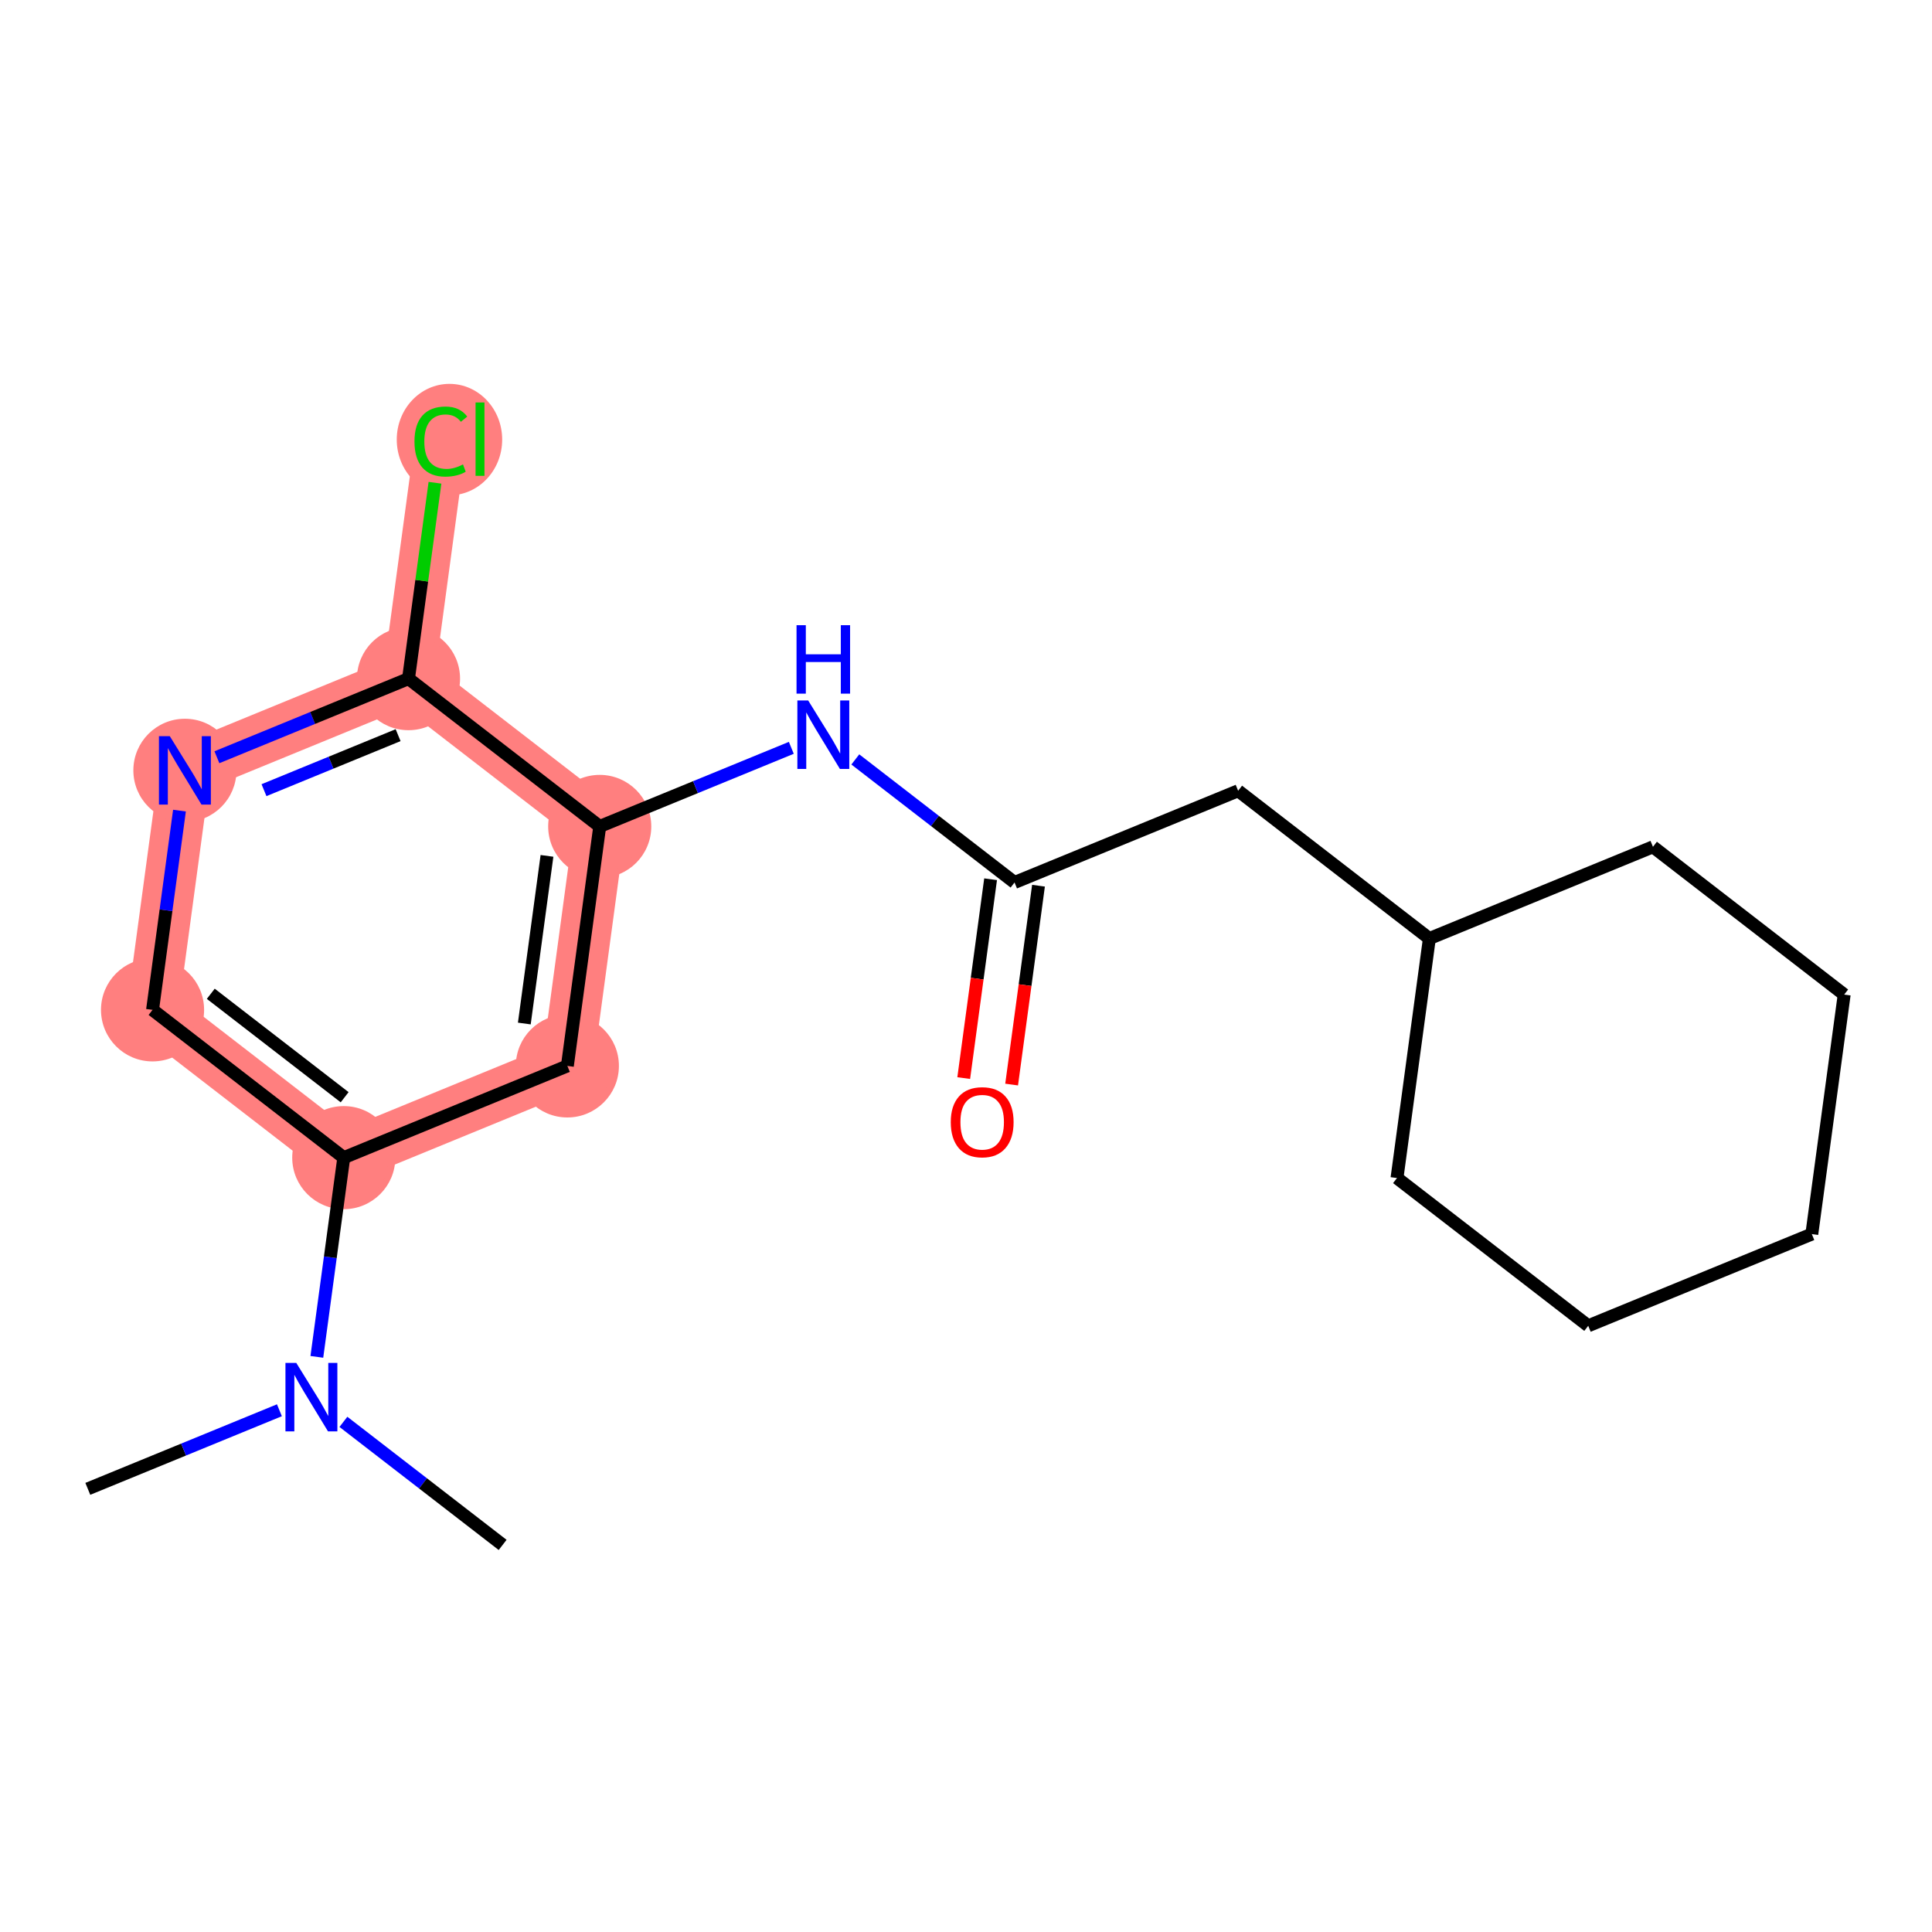 <?xml version='1.0' encoding='iso-8859-1'?>
<svg version='1.1' baseProfile='full'
              xmlns='http://www.w3.org/2000/svg'
                      xmlns:rdkit='http://www.rdkit.org/xml'
                      xmlns:xlink='http://www.w3.org/1999/xlink'
                  xml:space='preserve'
width='300px' height='300px' viewBox='0 0 300 300'>
<!-- END OF HEADER -->
<rect style='opacity:1.0;fill:#FFFFFF;stroke:none' width='300' height='300' x='0' y='0'> </rect>
<rect style='opacity:1.0;fill:#FFFFFF;stroke:none' width='300' height='300' x='0' y='0'> </rect>
<path d='M 53.381,179.758 L 23.687,156.811' style='fill:none;fill-rule:evenodd;stroke:#FF7F7F;stroke-width:8.0px;stroke-linecap:butt;stroke-linejoin:miter;stroke-opacity:1' />
<path d='M 53.381,179.758 L 88.1,165.515' style='fill:none;fill-rule:evenodd;stroke:#FF7F7F;stroke-width:8.0px;stroke-linecap:butt;stroke-linejoin:miter;stroke-opacity:1' />
<path d='M 23.687,156.811 L 28.713,119.622' style='fill:none;fill-rule:evenodd;stroke:#FF7F7F;stroke-width:8.0px;stroke-linecap:butt;stroke-linejoin:miter;stroke-opacity:1' />
<path d='M 28.713,119.622 L 63.432,105.38' style='fill:none;fill-rule:evenodd;stroke:#FF7F7F;stroke-width:8.0px;stroke-linecap:butt;stroke-linejoin:miter;stroke-opacity:1' />
<path d='M 63.432,105.38 L 68.457,68.191' style='fill:none;fill-rule:evenodd;stroke:#FF7F7F;stroke-width:8.0px;stroke-linecap:butt;stroke-linejoin:miter;stroke-opacity:1' />
<path d='M 63.432,105.38 L 93.125,128.327' style='fill:none;fill-rule:evenodd;stroke:#FF7F7F;stroke-width:8.0px;stroke-linecap:butt;stroke-linejoin:miter;stroke-opacity:1' />
<path d='M 93.125,128.327 L 88.1,165.515' style='fill:none;fill-rule:evenodd;stroke:#FF7F7F;stroke-width:8.0px;stroke-linecap:butt;stroke-linejoin:miter;stroke-opacity:1' />
<ellipse cx='53.381' cy='179.758' rx='7.505' ry='7.505'  style='fill:#FF7F7F;fill-rule:evenodd;stroke:#FF7F7F;stroke-width:1.0px;stroke-linecap:butt;stroke-linejoin:miter;stroke-opacity:1' />
<ellipse cx='23.687' cy='156.811' rx='7.505' ry='7.505'  style='fill:#FF7F7F;fill-rule:evenodd;stroke:#FF7F7F;stroke-width:1.0px;stroke-linecap:butt;stroke-linejoin:miter;stroke-opacity:1' />
<ellipse cx='28.713' cy='119.622' rx='7.505' ry='7.515'  style='fill:#FF7F7F;fill-rule:evenodd;stroke:#FF7F7F;stroke-width:1.0px;stroke-linecap:butt;stroke-linejoin:miter;stroke-opacity:1' />
<ellipse cx='63.432' cy='105.38' rx='7.505' ry='7.505'  style='fill:#FF7F7F;fill-rule:evenodd;stroke:#FF7F7F;stroke-width:1.0px;stroke-linecap:butt;stroke-linejoin:miter;stroke-opacity:1' />
<ellipse cx='69.793' cy='68.259' rx='7.685' ry='8.152'  style='fill:#FF7F7F;fill-rule:evenodd;stroke:#FF7F7F;stroke-width:1.0px;stroke-linecap:butt;stroke-linejoin:miter;stroke-opacity:1' />
<ellipse cx='93.125' cy='128.327' rx='7.505' ry='7.505'  style='fill:#FF7F7F;fill-rule:evenodd;stroke:#FF7F7F;stroke-width:1.0px;stroke-linecap:butt;stroke-linejoin:miter;stroke-opacity:1' />
<ellipse cx='88.1' cy='165.515' rx='7.505' ry='7.505'  style='fill:#FF7F7F;fill-rule:evenodd;stroke:#FF7F7F;stroke-width:1.0px;stroke-linecap:butt;stroke-linejoin:miter;stroke-opacity:1' />
<path class='bond-0 atom-0 atom-1' d='M 13.636,231.188 L 28.512,225.086' style='fill:none;fill-rule:evenodd;stroke:#000000;stroke-width:2.0px;stroke-linecap:butt;stroke-linejoin:miter;stroke-opacity:1' />
<path class='bond-0 atom-0 atom-1' d='M 28.512,225.086 L 43.387,218.984' style='fill:none;fill-rule:evenodd;stroke:#0000FF;stroke-width:2.0px;stroke-linecap:butt;stroke-linejoin:miter;stroke-opacity:1' />
<path class='bond-1 atom-1 atom-2' d='M 53.324,220.786 L 65.687,230.339' style='fill:none;fill-rule:evenodd;stroke:#0000FF;stroke-width:2.0px;stroke-linecap:butt;stroke-linejoin:miter;stroke-opacity:1' />
<path class='bond-1 atom-1 atom-2' d='M 65.687,230.339 L 78.049,239.893' style='fill:none;fill-rule:evenodd;stroke:#000000;stroke-width:2.0px;stroke-linecap:butt;stroke-linejoin:miter;stroke-opacity:1' />
<path class='bond-2 atom-1 atom-3' d='M 49.2,210.694 L 51.291,195.226' style='fill:none;fill-rule:evenodd;stroke:#0000FF;stroke-width:2.0px;stroke-linecap:butt;stroke-linejoin:miter;stroke-opacity:1' />
<path class='bond-2 atom-1 atom-3' d='M 51.291,195.226 L 53.381,179.758' style='fill:none;fill-rule:evenodd;stroke:#000000;stroke-width:2.0px;stroke-linecap:butt;stroke-linejoin:miter;stroke-opacity:1' />
<path class='bond-3 atom-3 atom-4' d='M 53.381,179.758 L 23.687,156.811' style='fill:none;fill-rule:evenodd;stroke:#000000;stroke-width:2.0px;stroke-linecap:butt;stroke-linejoin:miter;stroke-opacity:1' />
<path class='bond-3 atom-3 atom-4' d='M 53.516,170.377 L 32.731,154.314' style='fill:none;fill-rule:evenodd;stroke:#000000;stroke-width:2.0px;stroke-linecap:butt;stroke-linejoin:miter;stroke-opacity:1' />
<path class='bond-19 atom-19 atom-3' d='M 88.1,165.515 L 53.381,179.758' style='fill:none;fill-rule:evenodd;stroke:#000000;stroke-width:2.0px;stroke-linecap:butt;stroke-linejoin:miter;stroke-opacity:1' />
<path class='bond-4 atom-4 atom-5' d='M 23.687,156.811 L 25.777,141.343' style='fill:none;fill-rule:evenodd;stroke:#000000;stroke-width:2.0px;stroke-linecap:butt;stroke-linejoin:miter;stroke-opacity:1' />
<path class='bond-4 atom-4 atom-5' d='M 25.777,141.343 L 27.868,125.874' style='fill:none;fill-rule:evenodd;stroke:#0000FF;stroke-width:2.0px;stroke-linecap:butt;stroke-linejoin:miter;stroke-opacity:1' />
<path class='bond-5 atom-5 atom-6' d='M 33.681,117.584 L 48.556,111.482' style='fill:none;fill-rule:evenodd;stroke:#0000FF;stroke-width:2.0px;stroke-linecap:butt;stroke-linejoin:miter;stroke-opacity:1' />
<path class='bond-5 atom-5 atom-6' d='M 48.556,111.482 L 63.432,105.38' style='fill:none;fill-rule:evenodd;stroke:#000000;stroke-width:2.0px;stroke-linecap:butt;stroke-linejoin:miter;stroke-opacity:1' />
<path class='bond-5 atom-5 atom-6' d='M 40.992,122.697 L 51.405,118.426' style='fill:none;fill-rule:evenodd;stroke:#0000FF;stroke-width:2.0px;stroke-linecap:butt;stroke-linejoin:miter;stroke-opacity:1' />
<path class='bond-5 atom-5 atom-6' d='M 51.405,118.426 L 61.818,114.155' style='fill:none;fill-rule:evenodd;stroke:#000000;stroke-width:2.0px;stroke-linecap:butt;stroke-linejoin:miter;stroke-opacity:1' />
<path class='bond-6 atom-6 atom-7' d='M 63.432,105.38 L 65.487,90.171' style='fill:none;fill-rule:evenodd;stroke:#000000;stroke-width:2.0px;stroke-linecap:butt;stroke-linejoin:miter;stroke-opacity:1' />
<path class='bond-6 atom-6 atom-7' d='M 65.487,90.171 L 67.542,74.961' style='fill:none;fill-rule:evenodd;stroke:#00CC00;stroke-width:2.0px;stroke-linecap:butt;stroke-linejoin:miter;stroke-opacity:1' />
<path class='bond-7 atom-6 atom-8' d='M 63.432,105.38 L 93.125,128.327' style='fill:none;fill-rule:evenodd;stroke:#000000;stroke-width:2.0px;stroke-linecap:butt;stroke-linejoin:miter;stroke-opacity:1' />
<path class='bond-8 atom-8 atom-9' d='M 93.125,128.327 L 108.001,122.225' style='fill:none;fill-rule:evenodd;stroke:#000000;stroke-width:2.0px;stroke-linecap:butt;stroke-linejoin:miter;stroke-opacity:1' />
<path class='bond-8 atom-8 atom-9' d='M 108.001,122.225 L 122.876,116.123' style='fill:none;fill-rule:evenodd;stroke:#0000FF;stroke-width:2.0px;stroke-linecap:butt;stroke-linejoin:miter;stroke-opacity:1' />
<path class='bond-18 atom-8 atom-19' d='M 93.125,128.327 L 88.1,165.515' style='fill:none;fill-rule:evenodd;stroke:#000000;stroke-width:2.0px;stroke-linecap:butt;stroke-linejoin:miter;stroke-opacity:1' />
<path class='bond-18 atom-8 atom-19' d='M 84.934,132.9 L 81.416,158.932' style='fill:none;fill-rule:evenodd;stroke:#000000;stroke-width:2.0px;stroke-linecap:butt;stroke-linejoin:miter;stroke-opacity:1' />
<path class='bond-9 atom-9 atom-10' d='M 132.813,117.924 L 145.176,127.477' style='fill:none;fill-rule:evenodd;stroke:#0000FF;stroke-width:2.0px;stroke-linecap:butt;stroke-linejoin:miter;stroke-opacity:1' />
<path class='bond-9 atom-9 atom-10' d='M 145.176,127.477 L 157.538,137.031' style='fill:none;fill-rule:evenodd;stroke:#000000;stroke-width:2.0px;stroke-linecap:butt;stroke-linejoin:miter;stroke-opacity:1' />
<path class='bond-10 atom-10 atom-11' d='M 153.819,136.528 L 151.733,151.967' style='fill:none;fill-rule:evenodd;stroke:#000000;stroke-width:2.0px;stroke-linecap:butt;stroke-linejoin:miter;stroke-opacity:1' />
<path class='bond-10 atom-10 atom-11' d='M 151.733,151.967 L 149.647,167.405' style='fill:none;fill-rule:evenodd;stroke:#FF0000;stroke-width:2.0px;stroke-linecap:butt;stroke-linejoin:miter;stroke-opacity:1' />
<path class='bond-10 atom-10 atom-11' d='M 161.257,137.533 L 159.171,152.972' style='fill:none;fill-rule:evenodd;stroke:#000000;stroke-width:2.0px;stroke-linecap:butt;stroke-linejoin:miter;stroke-opacity:1' />
<path class='bond-10 atom-10 atom-11' d='M 159.171,152.972 L 157.085,168.41' style='fill:none;fill-rule:evenodd;stroke:#FF0000;stroke-width:2.0px;stroke-linecap:butt;stroke-linejoin:miter;stroke-opacity:1' />
<path class='bond-11 atom-10 atom-12' d='M 157.538,137.031 L 192.257,122.789' style='fill:none;fill-rule:evenodd;stroke:#000000;stroke-width:2.0px;stroke-linecap:butt;stroke-linejoin:miter;stroke-opacity:1' />
<path class='bond-12 atom-12 atom-13' d='M 192.257,122.789 L 221.951,145.735' style='fill:none;fill-rule:evenodd;stroke:#000000;stroke-width:2.0px;stroke-linecap:butt;stroke-linejoin:miter;stroke-opacity:1' />
<path class='bond-13 atom-13 atom-14' d='M 221.951,145.735 L 216.925,182.924' style='fill:none;fill-rule:evenodd;stroke:#000000;stroke-width:2.0px;stroke-linecap:butt;stroke-linejoin:miter;stroke-opacity:1' />
<path class='bond-20 atom-18 atom-13' d='M 256.67,131.493 L 221.951,145.735' style='fill:none;fill-rule:evenodd;stroke:#000000;stroke-width:2.0px;stroke-linecap:butt;stroke-linejoin:miter;stroke-opacity:1' />
<path class='bond-14 atom-14 atom-15' d='M 216.925,182.924 L 246.619,205.87' style='fill:none;fill-rule:evenodd;stroke:#000000;stroke-width:2.0px;stroke-linecap:butt;stroke-linejoin:miter;stroke-opacity:1' />
<path class='bond-15 atom-15 atom-16' d='M 246.619,205.87 L 281.338,191.628' style='fill:none;fill-rule:evenodd;stroke:#000000;stroke-width:2.0px;stroke-linecap:butt;stroke-linejoin:miter;stroke-opacity:1' />
<path class='bond-16 atom-16 atom-17' d='M 281.338,191.628 L 286.364,154.439' style='fill:none;fill-rule:evenodd;stroke:#000000;stroke-width:2.0px;stroke-linecap:butt;stroke-linejoin:miter;stroke-opacity:1' />
<path class='bond-17 atom-17 atom-18' d='M 286.364,154.439 L 256.67,131.493' style='fill:none;fill-rule:evenodd;stroke:#000000;stroke-width:2.0px;stroke-linecap:butt;stroke-linejoin:miter;stroke-opacity:1' />
<path  class='atom-1' d='M 46.006 211.632
L 49.489 217.261
Q 49.834 217.817, 50.389 218.823
Q 50.945 219.828, 50.975 219.888
L 50.975 211.632
L 52.386 211.632
L 52.386 222.26
L 50.93 222.26
L 47.192 216.106
Q 46.757 215.385, 46.291 214.56
Q 45.841 213.734, 45.706 213.479
L 45.706 222.26
L 44.325 222.26
L 44.325 211.632
L 46.006 211.632
' fill='#0000FF'/>
<path  class='atom-5' d='M 26.363 114.309
L 29.846 119.938
Q 30.191 120.493, 30.747 121.499
Q 31.302 122.504, 31.332 122.564
L 31.332 114.309
L 32.743 114.309
L 32.743 124.936
L 31.287 124.936
L 27.549 118.782
Q 27.114 118.061, 26.649 117.236
Q 26.198 116.41, 26.063 116.155
L 26.063 124.936
L 24.682 124.936
L 24.682 114.309
L 26.363 114.309
' fill='#0000FF'/>
<path  class='atom-7' d='M 64.359 68.559
Q 64.359 65.917, 65.59 64.536
Q 66.836 63.14, 69.193 63.14
Q 71.384 63.14, 72.555 64.686
L 71.564 65.497
Q 70.709 64.371, 69.193 64.371
Q 67.587 64.371, 66.731 65.452
Q 65.89 66.518, 65.89 68.559
Q 65.89 70.661, 66.761 71.741
Q 67.647 72.822, 69.358 72.822
Q 70.529 72.822, 71.895 72.117
L 72.315 73.243
Q 71.76 73.603, 70.919 73.813
Q 70.078 74.023, 69.148 74.023
Q 66.836 74.023, 65.59 72.612
Q 64.359 71.201, 64.359 68.559
' fill='#00CC00'/>
<path  class='atom-7' d='M 73.846 62.495
L 75.227 62.495
L 75.227 73.888
L 73.846 73.888
L 73.846 62.495
' fill='#00CC00'/>
<path  class='atom-9' d='M 125.495 108.771
L 128.978 114.4
Q 129.323 114.955, 129.878 115.961
Q 130.434 116.966, 130.464 117.026
L 130.464 108.771
L 131.875 108.771
L 131.875 119.398
L 130.419 119.398
L 126.681 113.244
Q 126.246 112.523, 125.78 111.698
Q 125.33 110.872, 125.195 110.617
L 125.195 119.398
L 123.814 119.398
L 123.814 108.771
L 125.495 108.771
' fill='#0000FF'/>
<path  class='atom-9' d='M 123.686 97.08
L 125.128 97.08
L 125.128 101.598
L 130.561 101.598
L 130.561 97.08
L 132.002 97.08
L 132.002 107.708
L 130.561 107.708
L 130.561 102.799
L 125.128 102.799
L 125.128 107.708
L 123.686 107.708
L 123.686 97.08
' fill='#0000FF'/>
<path  class='atom-11' d='M 147.634 174.25
Q 147.634 171.698, 148.895 170.272
Q 150.156 168.846, 152.513 168.846
Q 154.869 168.846, 156.13 170.272
Q 157.391 171.698, 157.391 174.25
Q 157.391 176.831, 156.115 178.303
Q 154.839 179.759, 152.513 179.759
Q 150.171 179.759, 148.895 178.303
Q 147.634 176.846, 147.634 174.25
M 152.513 178.558
Q 154.134 178.558, 155.004 177.477
Q 155.89 176.381, 155.89 174.25
Q 155.89 172.163, 155.004 171.112
Q 154.134 170.047, 152.513 170.047
Q 150.892 170.047, 150.006 171.097
Q 149.135 172.148, 149.135 174.25
Q 149.135 176.396, 150.006 177.477
Q 150.892 178.558, 152.513 178.558
' fill='#FF0000'/>
</svg>
